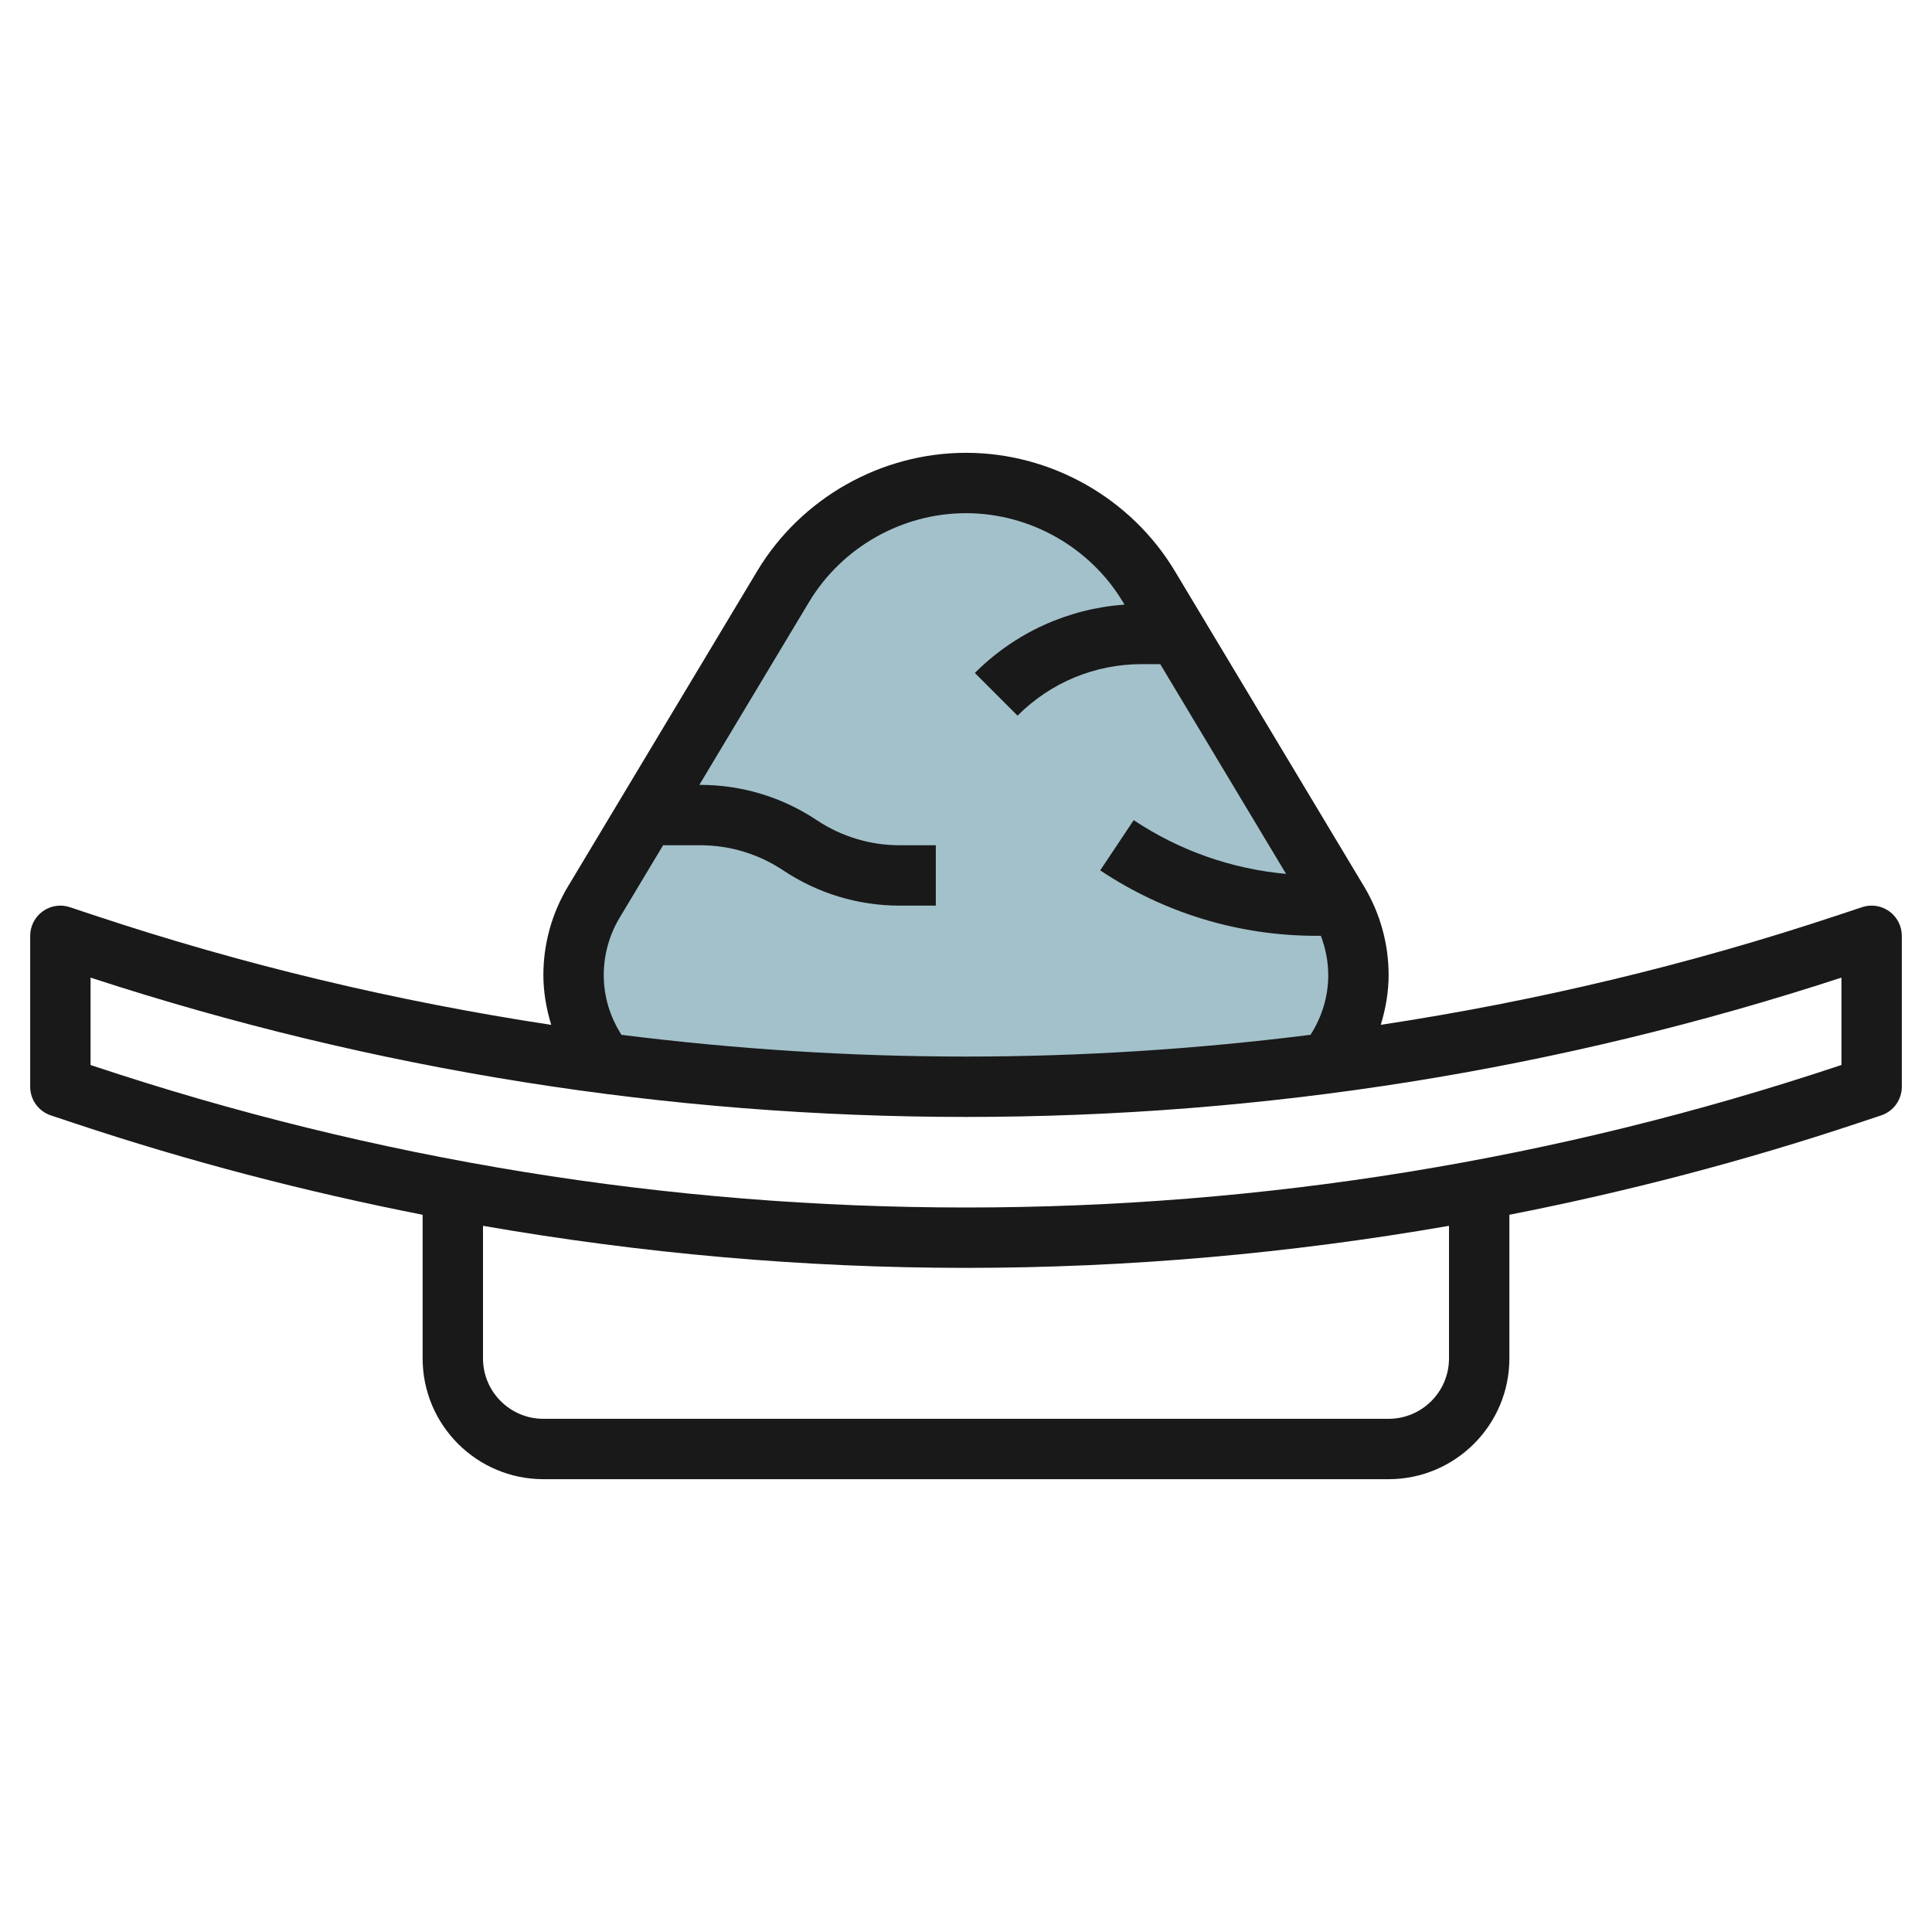<svg id="Layer_23" enable-background="new 0 0 64 64" height="512" viewBox="0 0 64 64" width="512" xmlns="http://www.w3.org/2000/svg"><g><path d="m43.994 35.205c.629-.799 1.006-1.807 1.006-2.904 0-.852-.231-1.687-.67-2.417l-6.272-10.454c-1.277-2.128-3.576-3.43-6.058-3.43s-4.781 1.302-6.058 3.43l-6.272 10.454c-.439.73-.67 1.566-.67 2.417 0 1.096.377 2.104 1.006 2.904 3.971.52 7.976.795 11.994.795s8.023-.275 11.994-.795z" fill="#a3c1ca"/><path d="m62.585 30.189c-.261-.188-.597-.24-.901-.138l-.77.256c-4.961 1.654-10.034 2.861-15.174 3.642.162-.533.26-1.087.26-1.649 0-1.033-.281-2.046-.812-2.932l-6.272-10.454c-1.45-2.414-4.1-3.914-6.916-3.914s-5.466 1.5-6.916 3.916l-6.272 10.454c-.531.885-.812 1.899-.812 2.931 0 .562.098 1.115.26 1.649-5.14-.781-10.213-1.988-15.175-3.642l-.77-.256c-.304-.103-.639-.052-.9.137-.261.188-.415.49-.415.811v5c0 .431.275.812.684.949l.769.256c3.792 1.264 7.648 2.269 11.547 3.036v4.759c0 2.206 1.794 4 4 4h28c2.206 0 4-1.794 4-4v-4.759c3.899-.766 7.755-1.772 11.546-3.036l.77-.256c.409-.137.684-.518.684-.949v-5c0-.321-.154-.623-.415-.811zm-42.585 2.112c0-.67.182-1.328.527-1.902l1.439-2.399h1.231c.981 0 1.931.288 2.748.832 1.147.764 2.481 1.168 3.858 1.168h1.197v-2h-1.197c-.981 0-1.931-.288-2.748-.832-1.147-.764-2.481-1.168-3.858-1.168h-.031l3.633-6.055c1.09-1.817 3.083-2.945 5.201-2.945s4.111 1.128 5.201 2.945l.05.083c-1.873.136-3.617.924-4.958 2.265l1.414 1.414c1.101-1.101 2.564-1.707 4.122-1.707h.605l4.169 6.949c-1.802-.165-3.53-.769-5.048-1.781l-1.109 1.664c2.126 1.418 4.602 2.168 7.159 2.168h.15c.157.415.245.854.245 1.301 0 .714-.209 1.388-.587 1.978-3.776.475-7.585.721-11.413.721s-7.637-.246-11.413-.72c-.378-.591-.587-1.265-.587-1.979zm28 12.699c0 1.103-.897 2-2 2h-28c-1.103 0-2-.897-2-2v-4.393c5.271.916 10.617 1.393 16 1.393s10.729-.477 16-1.393zm13-9.721-.085.028c-9.341 3.114-19.069 4.693-28.915 4.693s-19.574-1.579-28.915-4.692l-.085-.029v-2.894c9.376 3.063 19.13 4.615 29 4.615s19.623-1.552 29-4.615z" fill="#191919"/></g></svg>